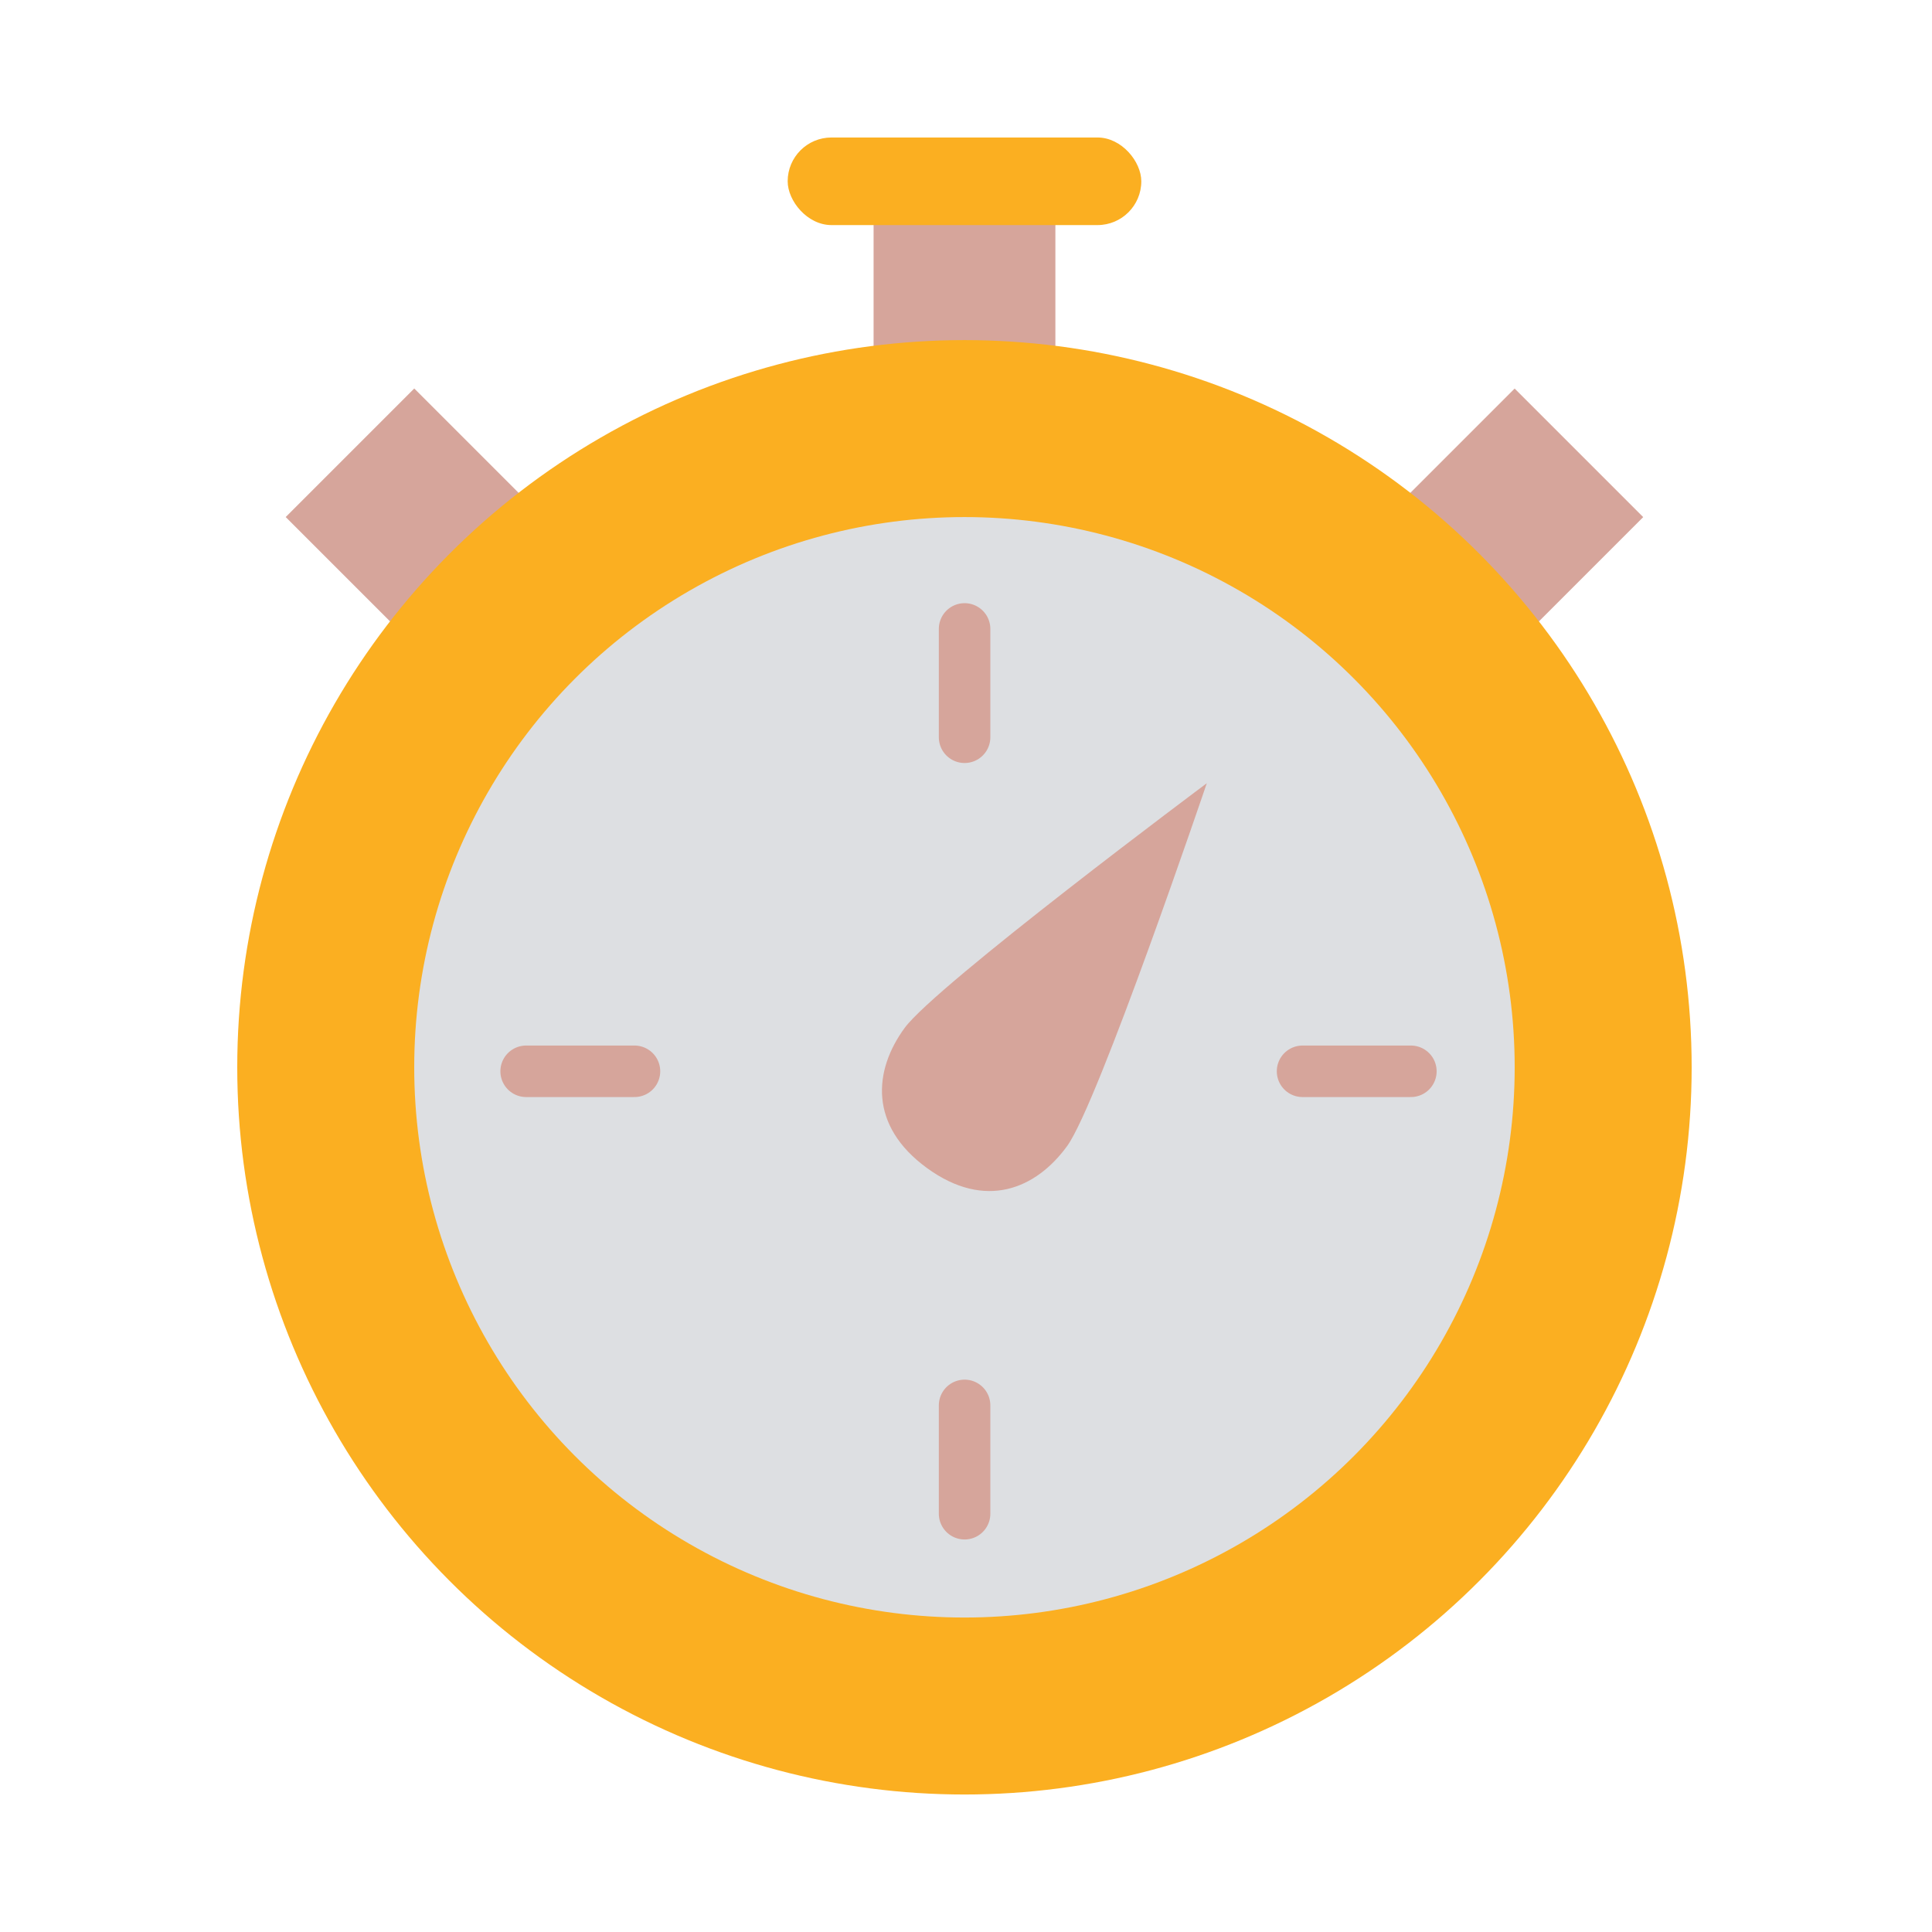 <?xml version="1.0" encoding="utf-8"?>
<svg xmlns="http://www.w3.org/2000/svg" id="Layer_1" data-name="Layer 1" viewBox="0 0 300 300">
  <defs>
    <style>.cls-1{fill:#d6a59b;}.cls-2{fill:#fbaf21;}.cls-3{fill:#dddfe2;}.cls-4{fill:none;stroke:#d6a59b;stroke-linecap:round;stroke-linejoin:round;stroke-width:8px;}</style>
  </defs>
  <title>OK Emoji R3</title>
  <rect class="cls-1" x="50.21" y="66.17" width="28.23" height="28.23" transform="translate(-37.93 69) rotate(-45)"/>
  <rect class="cls-1" x="135.65" y="28.15" width="28.23" height="28.23" transform="translate(299.53 84.53) rotate(-180)"/>
  <rect class="cls-1" x="221.09" y="66.17" width="28.23" height="28.23" transform="translate(344.74 303.38) rotate(-135)"/>
  <circle class="cls-2" cx="149.76" cy="165.73" r="112.92"/>
  <circle class="cls-3" cx="149.76" cy="165.73" r="85.44"/>
  <rect class="cls-2" x="122.31" y="21.35" width="54.91" height="13.6" rx="6.8" ry="6.8"/>
  <path class="cls-1" d="M187.39,121.62s-42.09,31.4-46.92,38-5.58,15.17,3.48,21.76,16.93,3.22,21.76-3.43S187.39,121.62,187.39,121.62Z"/>
  <line class="cls-4" x1="149.78" y1="97.66" x2="149.78" y2="114.48"/>
  <line class="cls-4" x1="149.78" y1="218.23" x2="149.78" y2="235.05"/>
  <line class="cls-4" x1="219.08" y1="166.35" x2="202.26" y2="166.35"/>
  <line class="cls-4" x1="98.52" y1="166.35" x2="81.7" y2="166.35"/>
</svg>